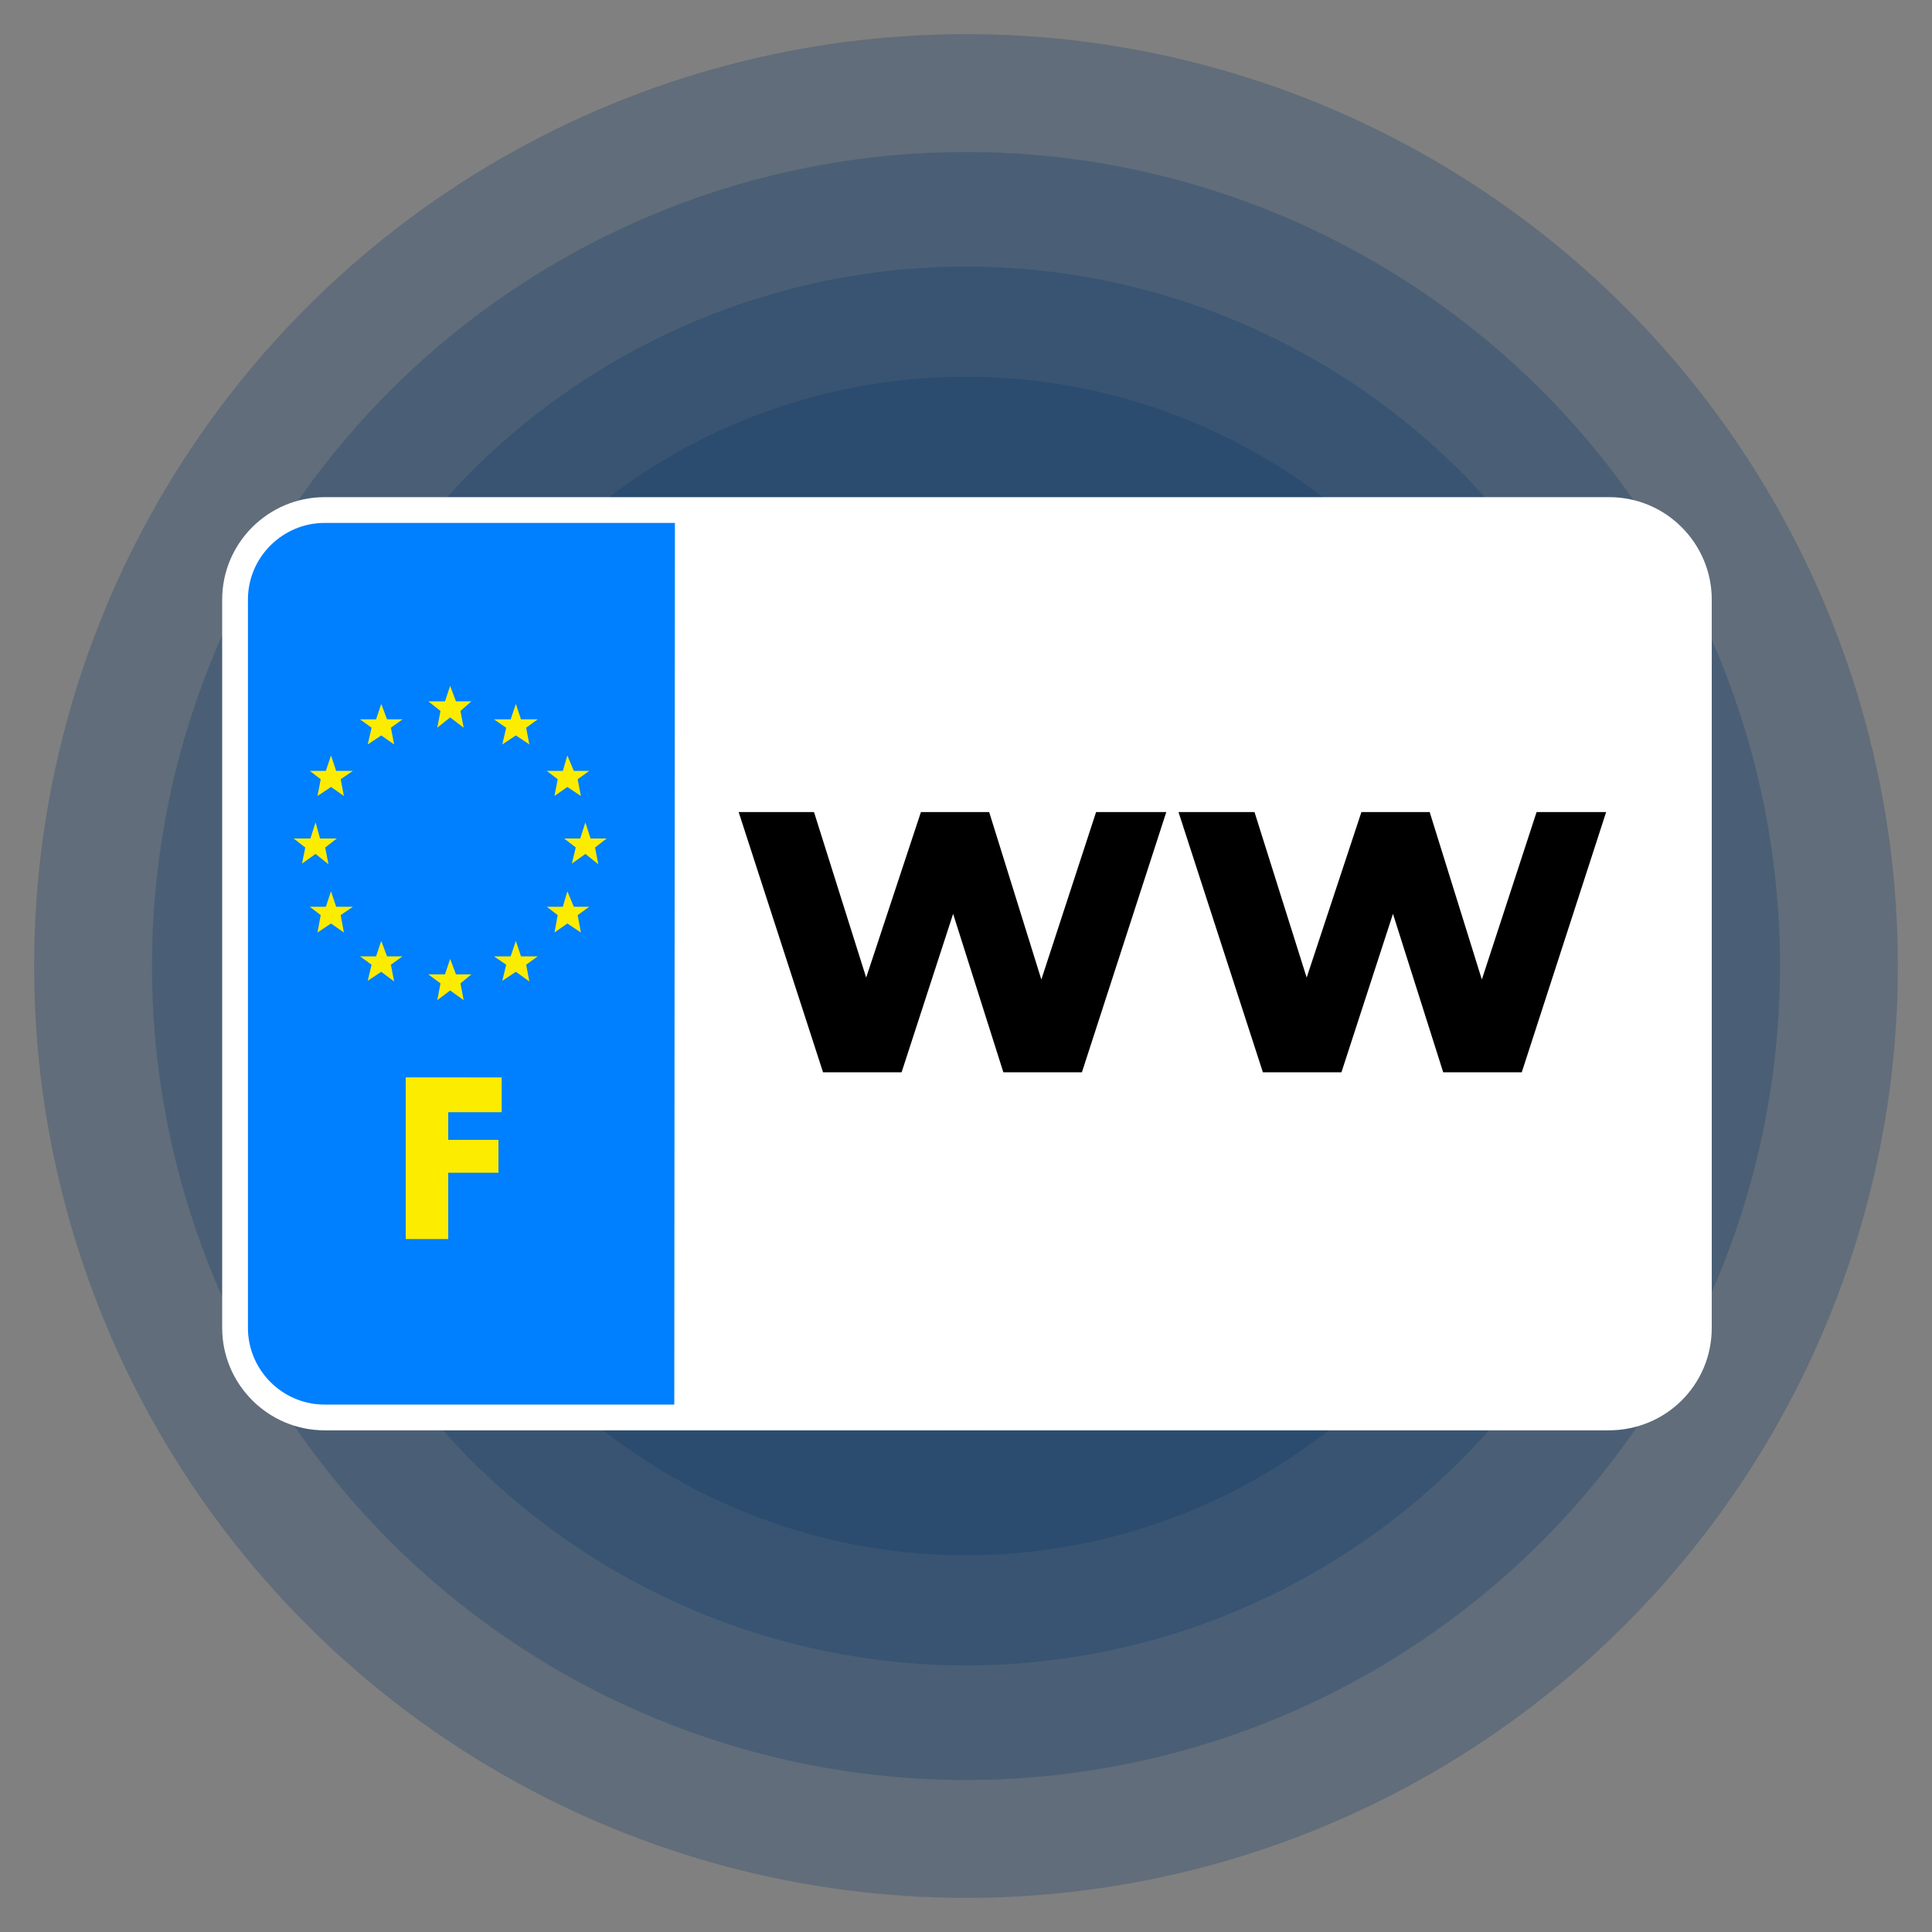 <?xml version="1.0" encoding="utf-8"?>
<!-- Generator: Adobe Illustrator 26.0.1, SVG Export Plug-In . SVG Version: 6.00 Build 0)  -->
<svg version="1.1" id="Calque_1" xmlns="http://www.w3.org/2000/svg" xmlns:xlink="http://www.w3.org/1999/xlink" x="0px" y="0px"
	 viewBox="0 0 300 300" style="enable-background:new 0 0 300 300;" xml:space="preserve">
<rect x="0" y="0" width="300" height="300" fill="#808080" stroke="none"/>
<style type="text/css">
	.st0{opacity:0.25;fill-rule:evenodd;clip-rule:evenodd;fill:#07346B;enable-background:new    ;}
	.st1{enable-background:new    ;}
	.st2{opacity:0.5;enable-background:new    ;}
	.st3{fill:#FFFFFF;stroke:#B5B5B5;stroke-width:3.16;stroke-miterlimit:10;}
	.st4{fill:#007FFF;}
	.st5{fill:#FCEC00;}
	.st6{fill:none;stroke:#FFFFFF;stroke-width:4;stroke-miterlimit:10;}
</style>
<circle class="st0" cx="150" cy="150" r="144.7"/>
<g id="Calque_1_00000122694751003137861210000005982612983095495608_">
	<g>
		<circle class="st0" cx="150" cy="150" r="35.3"/>
		<circle class="st0" cx="150" cy="150" r="54.1"/>
		<circle class="st0" cx="150" cy="150" r="72.1"/>
		<circle class="st0" cx="150" cy="150" r="91.5"/>
		<circle class="st0" cx="150" cy="150" r="108.6"/>
		<circle class="st0" cx="150" cy="150" r="126.4"/>
	</g>
</g>
<g>
	<g>
		<g>
		</g>
	</g>
	<g class="st1">
	</g>
	<g class="st2">
		<g>
		</g>
	</g>
</g>
<g>
	<g>
		<path class="st3" d="M249.8,220.1H50.4c-7.7,0-13.9-6.3-13.9-13.9V93.1c0-7.7,6.3-13.9,13.9-13.9h199.5c7.7,0,13.9,6.3,13.9,13.9
			v113.1C263.8,213.9,257.6,220.1,249.8,220.1z"/>
		<path class="st4" d="M104.7,220.9H52.4c-8.9,0-16.2-7.2-16.2-16.2V95.3c0-8.9,7.2-16.2,16.2-16.2h52.4L104.7,220.9L104.7,220.9z"
			/>
		<g>
			<polygon class="st5" points="69.9,148.9 70.8,151.3 73.2,151.3 71.5,152.7 72,155.3 69.9,153.8 67.9,155.3 68.4,152.7 
				66.5,151.3 69.1,151.3 			"/>
			<polygon class="st5" points="69.9,106.5 70.8,108.9 73.2,108.9 71.5,110.4 72,113 69.9,111.4 67.9,113 68.4,110.4 66.5,108.9 
				69.1,108.9 			"/>
			<polygon class="st5" points="80.1,109.3 80.9,111.7 83.5,111.7 81.7,113 82.2,115.6 80.1,114.2 78,115.6 78.6,113 76.7,111.7 
				79.3,111.7 			"/>
			<polygon class="st5" points="59.2,109.3 60.1,111.7 62.5,111.7 60.7,113 61.2,115.6 59.2,114.2 57.1,115.6 57.7,113 55.9,111.7 
				58.4,111.7 			"/>
			<polygon class="st5" points="80.1,146.1 80.9,148.5 83.5,148.5 81.7,149.8 82.2,152.4 80.1,150.9 78,152.3 78.6,149.8 
				76.7,148.5 79.3,148.5 			"/>
			<polygon class="st5" points="59.2,146.1 60.1,148.5 62.5,148.5 60.7,149.8 61.2,152.4 59.2,150.9 57.1,152.3 57.7,149.8 
				55.9,148.5 58.4,148.5 			"/>
			<polygon class="st5" points="51.4,117.3 52.2,119.7 54.8,119.7 52.9,121 53.4,123.6 51.4,122.2 49.3,123.6 49.8,121 48.1,119.7 
				50.6,119.7 			"/>
			<polygon class="st5" points="88.1,117.3 89.1,119.7 91.5,119.7 89.7,121 90.2,123.6 88.1,122.2 86.1,123.6 86.6,121 84.9,119.7 
				87.4,119.7 			"/>
			<polygon class="st5" points="51.4,138.4 52.2,140.8 54.8,140.8 52.9,142.1 53.4,144.8 51.4,143.4 49.3,144.8 49.8,142.1 
				48.1,140.8 50.6,140.8 			"/>
			<polygon class="st5" points="88.1,138.4 89.1,140.8 91.5,140.8 89.7,142.1 90.2,144.8 88.1,143.4 86.1,144.8 86.6,142.1 
				84.9,140.8 87.4,140.8 			"/>
			<polygon class="st5" points="49,127.7 49.7,130.2 52.3,130.2 50.5,131.6 51,134.2 49,132.6 46.9,134.1 47.4,131.6 45.6,130.2 
				48.2,130.2 			"/>
			<polygon class="st5" points="90.9,127.7 91.7,130.2 94.2,130.2 92.4,131.6 92.9,134.2 90.9,132.6 88.8,134.1 89.4,131.6 
				87.6,130.2 90.1,130.2 			"/>
		</g>
		<g>
			<path class="st5" d="M77.9,167.4v5.3h-8.3v4.3h7.8v5.1h-7.8v10.3H63v-25.1H77.9z"/>
		</g>
		<g>
			<path d="M181.1,126.1L168,166.5h-12.2l-7.8-24.6l-8,24.6h-12.2l-13.1-40.4h11.7l8.1,25.7l8.5-25.7h10.6l8.1,26l8.5-26
				C170.2,126.1,181.1,126.1,181.1,126.1z"/>
			<path d="M249.4,126.1l-13.1,40.4h-12.2l-7.8-24.6l-8,24.6h-12.2l-13.1-40.4h11.8l8.1,25.7l8.5-25.7H222l8.1,26l8.5-26
				C238.7,126.1,249.4,126.1,249.4,126.1z"/>
		</g>
	</g>
	<path class="st6" d="M249.8,220.1H50.4c-7.7,0-13.9-6.3-13.9-13.9V93.1c0-7.7,6.3-13.9,13.9-13.9h199.5c7.7,0,13.9,6.3,13.9,13.9
		v113.1C263.8,213.9,257.6,220.1,249.8,220.1z"/>
</g>
</svg>
